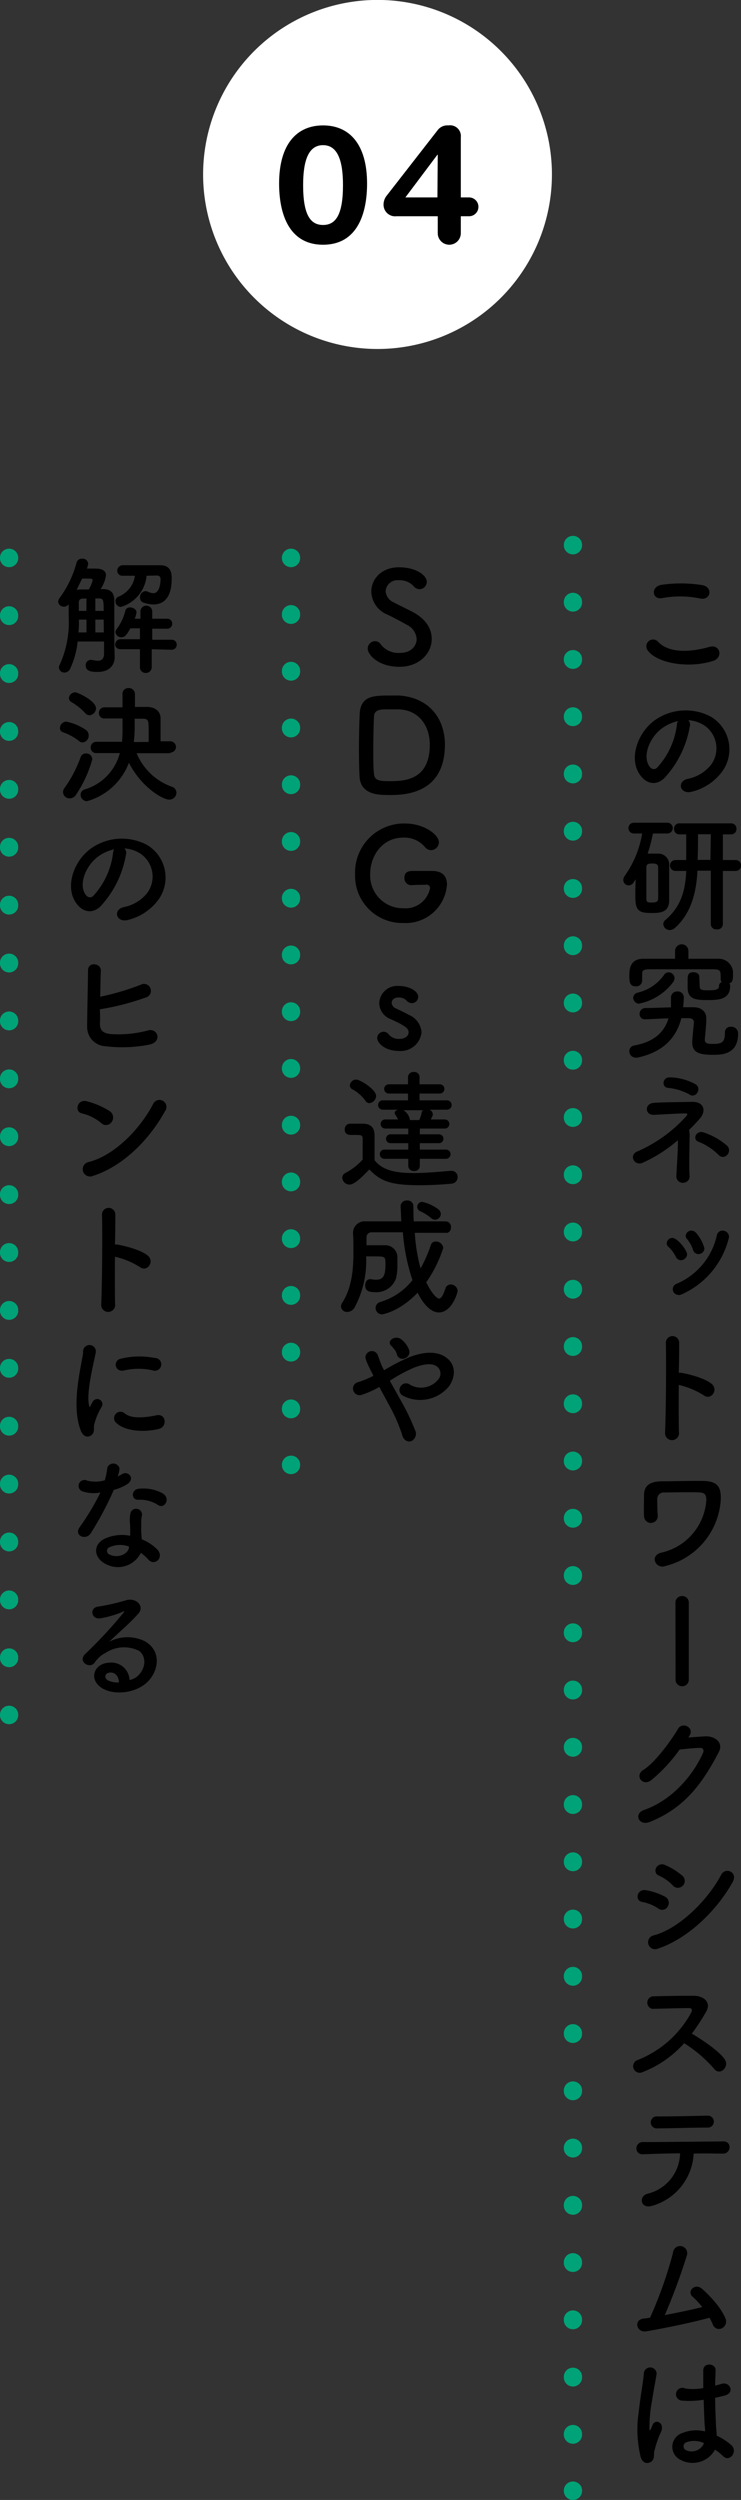 <svg xmlns="http://www.w3.org/2000/svg" xmlns:xlink="http://www.w3.org/1999/xlink" width="115.65" height="389.92" viewBox="0 0 115.65 389.92"><rect x="0" y="0" width="115.65" height="389.92" fill="#333333" stroke="none"/><defs><style>.cls-1,.cls-4,.cls-5,.cls-6,.cls-7{fill:none;}.cls-2{clip-path:url(#clip-path);}.cls-3{fill:#fff;}.cls-4,.cls-5,.cls-6,.cls-7{stroke:#00a377;stroke-linecap:round;stroke-linejoin:round;stroke-width:2.85px;}.cls-5{stroke-dasharray:0.09 8.84;}.cls-6{stroke-dasharray:0.09 8.76;}.cls-7{stroke-dasharray:0.09 8.94;}</style><clipPath id="clip-path" transform="translate(-5.58 -7)"><rect class="cls-1" width="128" height="402"/></clipPath></defs><g id="レイヤー_2" data-name="レイヤー 2"><g id="レイヤー_1-2" data-name="レイヤー 1"><g class="cls-2"><path class="cls-3" d="M64.5,61.43A27.22,27.22,0,1,0,37.28,34.22,27.22,27.22,0,0,0,64.5,61.43Z" transform="translate(-5.58 -7)"/><path d="M56,26.56c4.17,0,6.87,3,6.87,9.07,0,4.56-1.44,9.54-6.87,9.54s-6.86-5-6.86-9.54C49.14,29.57,51.83,26.56,56,26.56Zm0,15.53c2,0,3.11-1.62,3.11-6.22,0-3.86-.85-6.23-3.11-6.23S52.89,32,52.89,35.87C52.89,40.47,54,42.09,56,42.09Z" transform="translate(-5.58 -7)"/><path d="M73.9,40.73H67.44a1.81,1.81,0,0,1-2-1.78A2.28,2.28,0,0,1,66,37.43L73.9,27.28a1.91,1.91,0,0,1,1.67-.72,1.68,1.68,0,0,1,1.93,1.85v9.38h1.28a1.47,1.47,0,0,1,0,2.94H77.5v2.64a1.8,1.8,0,0,1-3.6,0Zm0-9.6h-.05l-5,6.66h5Z" transform="translate(-5.58 -7)"/><line class="cls-4" x1="89.42" y1="85" x2="89.42" y2="85.04"/><line class="cls-5" x1="89.42" y1="93.88" x2="89.42" y2="384.04"/><line class="cls-4" x1="89.42" y1="388.46" x2="89.42" y2="388.5"/><path d="M106.68,108.45a1.05,1.05,0,0,1,1.66-1.3c1.7,1.74,4.94,1.6,8,.74,1.66-.46,2.14,1.7.52,2.2C112.86,111.33,108.06,110.39,106.68,108.45Zm2.24-8.16c-1.58.3-1.84-1.82-.06-2.08a21.23,21.23,0,0,1,6.38.06c1.68.36,1.24,2.42-.38,2.08A15.21,15.21,0,0,0,108.92,100.29Z" transform="translate(-5.58 -7)"/><path d="M113.24,120.29a15.75,15.75,0,0,1-4,8.1c-1.54,1.42-3.22.64-4.1-1.08-1.26-2.48.08-6.2,2.76-8.06a8.36,8.36,0,0,1,8.64-.46,5.92,5.92,0,0,1,1.86,8.4,8.36,8.36,0,0,1-4.88,3.3c-1.76.46-2.38-1.56-.66-2a6.2,6.2,0,0,0,3.72-2.24,4.32,4.32,0,0,0-1.1-6.12,5.19,5.19,0,0,0-2.48-.8A1,1,0,0,1,113.24,120.29Zm-4.44.38c-1.86,1.44-2.86,4.1-2,5.64.3.58.82.88,1.32.44a12,12,0,0,0,3.1-6.66,1.41,1.41,0,0,1,.18-.62A6.63,6.63,0,0,0,108.8,120.67Z" transform="translate(-5.58 -7)"/><path d="M104.5,144.6a1,1,0,0,1-.8.5.86.86,0,0,1-.84-.86,1.07,1.07,0,0,1,.2-.6A15.65,15.65,0,0,0,105.8,137h-1.3a.84.84,0,1,1,0-1.68h5.24a.84.84,0,1,1,0,1.68h-2.26a24.85,24.85,0,0,1-.82,3.14c.3,0,.6,0,.88,0s.58,0,.86,0a1.68,1.68,0,0,1,1.62,1.68c0,.9,0,1.9,0,2.88s0,2,0,2.82c-.06,1.8-1.4,1.88-2.72,1.88-1.94,0-2.56-.3-2.56-2.48,0-.9,0-1.86.06-2.8Zm3.8.5c0-1,0-2,0-2.84,0-.56-.52-.58-.92-.58-.66,0-.92.12-.92.6,0,.76,0,1.72,0,2.68,0,.78,0,1.56,0,2.2s.28.6.92.6.9-.12.92-.62S108.3,145.84,108.3,145.1Zm8.22-2.3h-2.1V143c-.22,4-1.38,6.86-3.52,8.74a1.24,1.24,0,0,1-.8.32,1,1,0,0,1-1-.92.86.86,0,0,1,.34-.66c2.24-1.92,3.1-4.26,3.24-7.56l0-.08H111a.85.85,0,0,1,0-1.7h1.68c0-1.38,0-2.92,0-4h-1.08a.82.82,0,0,1-.82-.86.81.81,0,0,1,.82-.86h8.08a.81.81,0,0,1,.84.86.82.82,0,0,1-.84.86H118.4v4h2a.85.85,0,0,1,0,1.7h-2v8.32a.85.85,0,0,1-.94.8.84.84,0,0,1-.94-.8Zm0-5.68h-2c0,1,0,2.52-.06,4h2Z" transform="translate(-5.58 -7)"/><path d="M111.92,165.8c-.84,3.32-3.1,5.34-6.84,6.16a1.35,1.35,0,0,1-.28,0,1,1,0,0,1-1-1,.89.89,0,0,1,.8-.9c3-.56,4.64-2,5.32-4.22-1.1,0-2.28.1-3.66.14h0a.81.81,0,0,1-.86-.84.91.91,0,0,1,.9-.92c1.38,0,2.72-.08,4-.1,0-.3,0-.6,0-.92s0-.44,0-.68a.94.94,0,0,1,1-.88.92.92,0,0,1,1,1v0c0,.5-.06,1-.1,1.46.56,0,1.1,0,1.62,0,1.16,0,2,.62,2,1.78,0,.9-.24,3.2-.24,3.2v.1c0,.6.54.64,1.32.64,1.4,0,1.82-.3,1.82-1.76a.87.87,0,0,1,.94-.92,1.05,1.05,0,0,1,1.12,1.06c0,3.22-2.48,3.32-3.86,3.32-2,0-3.3-.24-3.3-1.92v-.06c0-.58.22-2.48.26-3.08v0c0-.46-.32-.66-.92-.66Zm2.86-5c0,.66.44.66,1.44.66,1.3,0,1.58-.22,1.58-.68a.61.61,0,0,1,.42-.6.79.79,0,0,1-.16-.54c0-1.18,0-1.44-1.08-1.46-1.6,0-3.64,0-5.6,0-1.62,0-3.2,0-4.42,0s-1.14.36-1.16.88v.9a.91.91,0,0,1-1,.88c-.94,0-1-.74-1-1.6s0-2.68,2.14-2.7c1.6,0,3.28,0,5,0v-1.22a1,1,0,0,1,2.08,0v1.22c1.58,0,3.14,0,4.62,0a2.24,2.24,0,0,1,2.34,2c0,.24,0,.4,0,.58,0,1-.24,1.12-.58,1.26a.53.53,0,0,1,.14.38c0,2.16-1.86,2.22-3.46,2.22-2,0-3.18-.12-3.18-2,0-.14,0-.58,0-1,0-.76,0-1.34.9-1.34.46,0,.92.24.92.68Zm-9.38,2.76a1,1,0,0,1-1-.92.87.87,0,0,1,.72-.82,7,7,0,0,0,4.1-2.76.79.79,0,0,1,.7-.4.93.93,0,0,1,.94.88,1.15,1.15,0,0,1-.18.58A8.78,8.78,0,0,1,105.4,163.52Z" transform="translate(-5.58 -7)"/><path d="M113.2,184.54c0,1.48-.1,3.94,0,5.8a1,1,0,0,1-1,1.14,1,1,0,0,1-1.06-1c.08-1.8.26-4,.24-5.64a22.61,22.61,0,0,1-5.5,3.52c-1.32.56-2.24-1.24-.76-1.8a22,22,0,0,0,7.54-5.44c.26-.3.3-.48-.16-.46-1.06,0-3.54.16-4.82.22-1.48.08-1.54-1.74-.1-1.86s4.44-.12,5.94-.16c2-.06,2.32,1.44,1.26,2.64-.5.56-1.06,1.16-1.66,1.74A4.53,4.53,0,0,1,113.2,184.54Zm-.06-6.86a8.55,8.55,0,0,0-3.28-1c-1.06-.06-.94-1.72.32-1.64a8.55,8.55,0,0,1,4,1.1.92.92,0,0,1,.22,1.3A.83.83,0,0,1,113.14,177.68Zm4.62,9.48a9.35,9.35,0,0,0-3.16-2.08c-1-.34-.4-1.88.84-1.44a10.45,10.45,0,0,1,3.64,2.08,1,1,0,0,1,0,1.4A.87.87,0,0,1,117.76,187.16Z" transform="translate(-5.58 -7)"/><path d="M111.86,203.56a.9.9,0,0,1-.8-.54,5.23,5.23,0,0,0-1.14-1.54.7.7,0,0,1-.28-.56.88.88,0,0,1,.88-.84c.8,0,2.3,1.94,2.3,2.56A1,1,0,0,1,111.86,203.56Zm-.4,5.4a.88.88,0,0,1-.88-.9.9.9,0,0,1,.58-.82,10.71,10.71,0,0,0,6.3-7.56.89.89,0,0,1,.9-.74,1,1,0,0,1,1,1,13,13,0,0,1-7.34,8.92A1.3,1.3,0,0,1,111.46,209Zm3.12-6.36a.88.88,0,0,1-.84-.68,5.29,5.29,0,0,0-.94-1.68.76.76,0,0,1-.2-.5.88.88,0,0,1,.88-.8,1,1,0,0,1,.76.38,6.06,6.06,0,0,1,1.28,2.38A.92.92,0,0,1,114.58,202.6Z" transform="translate(-5.58 -7)"/><path d="M111.54,230.35a1.09,1.09,0,1,1-2.16.08c.14-3.24.2-11.08.12-14a1,1,0,0,1,2.08,0c0,1,0,2.72-.06,4.68a2.06,2.06,0,0,1,.34,0c1.12.18,3.72.82,4.8,1.74s-.1,2.62-1.24,1.78a12.4,12.4,0,0,0-3.9-1.62C111.5,225.85,111.5,228.73,111.54,230.35Z" transform="translate(-5.58 -7)"/><path d="M107.82,250.54c-.18-.52.06-1.18,1-1.38a9,9,0,0,0,7-8.2c0-.8-.26-1.14-1-1.18-1.42-.08-4.6,0-5.58,0a1,1,0,0,0-1.08,1c0,.52,0,1.92.08,2.6a1.07,1.07,0,0,1-2.14.16c-.06-.84,0-2.9,0-3.5.06-1.08.6-2,2.84-2,1.64,0,4-.08,6.26-.06s3,.78,2.86,3.1a11.38,11.38,0,0,1-8.66,10.18A1.22,1.22,0,0,1,107.82,250.54Z" transform="translate(-5.58 -7)"/><path d="M111,256.94a1,1,0,0,1,1-1,1,1,0,0,1,1.08,1V269a1,1,0,0,1-1.06,1,1,1,0,0,1-1-1Z" transform="translate(-5.58 -7)"/><path d="M113,278c.86-.06,1.84-.14,2.64-.18,1.54-.08,2.88,1,2.14,2.42-2.44,4.66-5.2,8.72-10.82,10.94-1.7.66-2.52-1.3-.86-1.88,4.44-1.54,7.74-5.54,9.22-8.94.16-.38,0-.76-.48-.74-.84,0-2.3.16-3.2.26a24.25,24.25,0,0,1-4.5,4.84c-1.34.9-2.52-.82-1.16-1.66,1.92-1.18,4.52-4.86,5.44-6.44.66-1.12,2.66-.16,1.72,1.18Z" transform="translate(-5.58 -7)"/><path d="M108.28,304.64a7,7,0,0,0-2.48-1c-1.2-.2-.82-2.1.64-1.82a10.12,10.12,0,0,1,2.92,1,1.08,1.08,0,0,1,.46,1.5A1,1,0,0,1,108.28,304.64Zm0,6.28a1.09,1.09,0,1,1-.66-2.06c4-1.08,8.42-5.48,10.52-9.46.66-1.24,2.66-.42,1.78,1.16C117.36,305.14,112.82,309.42,108.28,310.92Zm2.32-9.84a7,7,0,0,0-2.18-1.54c-1.14-.46-.34-2.24,1-1.64a10.94,10.94,0,0,1,2.66,1.66,1.07,1.07,0,1,1-1.5,1.52Z" transform="translate(-5.58 -7)"/><path d="M105.74,330.24a1,1,0,1,1-.64-1.94,16.26,16.26,0,0,0,8.38-7.44c.18-.34.1-.66-.34-.66-1.26,0-4,.08-5.78.12a1,1,0,0,1,0-1.94c1.46-.06,4.4-.1,6.42-.1,1.8,0,2.82,1.14,2,2.5a32,32,0,0,1-2.22,3.4c1.66,1,4.2,2.68,5.12,4,.8,1.12-.7,2.68-1.64,1.5a20.81,20.81,0,0,0-4.68-4A16.9,16.9,0,0,1,105.74,330.24Z" transform="translate(-5.58 -7)"/><path d="M107.5,351c-2,.68-2.28-1.46-.88-1.84a6.61,6.61,0,0,0,5.1-6.3c-2.22,0-4.42.1-5.82.14a.92.92,0,0,1-1-.9,1,1,0,0,1,1.14-1c2.84,0,9.14-.08,12.4-.1a.89.89,0,0,1,1,1,1,1,0,0,1-1.1.9c-1.1,0-2.74-.06-4.5,0A8.91,8.91,0,0,1,107.5,351Zm8.62-12.16c-2.76,0-5.76.12-7.9.12a.94.94,0,1,1,0-1.86c2.52,0,5.18-.06,7.8-.12a.93.93,0,1,1,.08,1.86Z" transform="translate(-5.58 -7)"/><path d="M106.42,370.62c-1.5.24-2-1.8-.38-2,.32,0,.68-.08,1-.14a64.91,64.91,0,0,0,3.58-10.12,1.11,1.11,0,1,1,2.16.42,94.86,94.86,0,0,1-3.44,9.3c2.08-.38,4.28-.86,5.84-1.24a11.4,11.4,0,0,0-1.52-1.64c-.92-.8.38-2.2,1.5-1.2,1,.86,3,2.9,3.68,4.7a1.17,1.17,0,0,1-.64,1.46,1,1,0,0,1-1.36-.6,10.31,10.31,0,0,0-.52-1.06C113.76,369.2,109.52,370.1,106.42,370.62Z" transform="translate(-5.58 -7)"/><path d="M105.58,390.25a18.09,18.09,0,0,1-.32-7c.26-2.42.7-4.66.8-6a1,1,0,1,1,2,0c-.14.9-.48,2.64-.74,4.34a22.26,22.26,0,0,0-.38,4.18c0,.36.06.42.26,0,.06-.12.2-.48.24-.58.46-1,2-.28,1.26,1.22a12.24,12.24,0,0,0-.62,1.58c-.16.5-.28.94-.36,1.26-.16.56.1,1.12-.4,1.6S105.92,391.33,105.58,390.25Zm6.22.42a2.26,2.26,0,0,1,.3-4.2,5.69,5.69,0,0,1,3.52-.24c0-.32,0-.62-.06-1-.06-.82-.1-2.36-.16-3.94a13.74,13.74,0,0,1-3.28.14,1,1,0,1,1,.4-1.9,8.4,8.4,0,0,0,2.82-.06c0-1.12,0-2.14,0-2.76,0-1.3,2-1.12,1.92,0,0,.56-.06,1.4-.06,2.38.34-.1.7-.18,1-.28,1.3-.4,2.16,1.42.44,1.84-.48.12-1,.24-1.44.34,0,1.56.08,3.12.12,4.1,0,.5.1,1.16.12,1.8a9.55,9.55,0,0,1,2.26,1.46c1.14,1-.28,2.78-1.28,1.72a9.21,9.21,0,0,0-1.24-1A4,4,0,0,1,111.8,390.67Zm3.64-2.62a3.61,3.61,0,0,0-2.76-.12.67.67,0,0,0-.12,1.18,2.08,2.08,0,0,0,2.9-1.06Z" transform="translate(-5.58 -7)"/><path d="M67.91,111c-3.26,0-4.94-1.86-4.94-2.84A1.17,1.17,0,0,1,64.13,107a1.08,1.08,0,0,1,.88.5,3.44,3.44,0,0,0,2.92,1.34c2.2,0,2.68-1.5,2.68-2.14a2.64,2.64,0,0,0-1.52-2.24c-.88-.5-2-1.1-3-1.58a4,4,0,0,1-2.56-3.6c0-1.94,1.56-3.8,4.32-3.8s4.34,1.32,4.34,2.26a1.17,1.17,0,0,1-1.12,1.16,1.27,1.27,0,0,1-.94-.48,2.92,2.92,0,0,0-2.3-.92,1.84,1.84,0,0,0-2.06,1.7A2.05,2.05,0,0,0,67,100.94c.82.44,2.2,1.08,3.12,1.58,2,1.1,2.84,2.62,2.84,4.1C73,108.76,71.15,111,67.91,111Z" transform="translate(-5.58 -7)"/><path d="M66.34,131c-1.6,0-4.44,0-4.64-2.82-.06-1-.1-2.6-.1-4.28,0-2.2.06-4.52.12-5.6.16-2.74,2.14-2.82,4.62-2.82.62,0,1.22,0,1.52,0,4.62.3,7.16,3.52,7.16,7.68C75,131,68.42,131,66.34,131Zm-.28-13.36c-1,0-2,0-2.1,1-.06.84-.12,3.14-.12,5.3,0,1.58,0,3.06.12,3.82.1.92.72,1.08,2.38,1.08,2.1,0,6.32,0,6.32-5.66,0-3.22-1.94-5.54-5-5.54Z" transform="translate(-5.58 -7)"/><path d="M72,145c-.2,0-1.2,0-2.3.06h0a1.07,1.07,0,0,1-1-1.16c0-1.06.86-1.06,1.52-1.06,1,0,2.1,0,2.76,0,1.72,0,2.36.88,2.36,2.12a6.45,6.45,0,0,1-6.8,6A7.36,7.36,0,0,1,61,143.36a7.64,7.64,0,0,1,7.74-7.92c3.18,0,5.34,1.84,5.34,2.92a1.26,1.26,0,0,1-1.22,1.24,1.28,1.28,0,0,1-1-.54,4.22,4.22,0,0,0-3.3-1.42c-3.5,0-5.2,3.06-5.2,5.62a5.1,5.1,0,0,0,5.14,5.4,3.9,3.9,0,0,0,4.2-3.14c0-.38-.3-.56-.66-.56Z" transform="translate(-5.58 -7)"/><path d="M67.91,170.92c-2.44,0-3.46-1.38-3.46-2a1,1,0,0,1,1-1,1,1,0,0,1,.8.42,2,2,0,0,0,1.62.7c1.06,0,1.48-.56,1.48-1,0-.64-.44-1-2.78-2.08a2.72,2.72,0,0,1-1.8-2.5,2.8,2.8,0,0,1,3-2.68c1.84,0,3.08.9,3.08,1.68a1,1,0,0,1-1,1,1.14,1.14,0,0,1-.82-.4,1.66,1.66,0,0,0-1.26-.48c-.68,0-1.06.38-1.06.82a1,1,0,0,0,.66.88c.52.26,1.42.66,2,1a3.19,3.19,0,0,1,2,2.74A3.26,3.26,0,0,1,67.91,170.92Z" transform="translate(-5.58 -7)"/><path d="M60.14,191.76A1.13,1.13,0,0,1,59,190.7a.86.86,0,0,1,.5-.76,9.57,9.57,0,0,0,2.68-2.08c0-.9,0-1.68,0-2.44v-.82c0-.52-.24-.58-.92-.58h-.78c-.38,0-1.1,0-1.1-.86a.86.86,0,0,1,.84-.9c.72,0,1.28,0,1.94,0,1.28,0,1.88.6,1.88,1.88s0,2.54,0,3.82c1.26,1.6,3.32,2,6.1,2,2,0,4.18-.22,5.7-.34H76a.93.93,0,0,1,1,1,1,1,0,0,1-1,1c-1.24.12-3.08.24-4.92.24-4.66,0-6.12-.68-7.86-2.46C62.16,190.5,60.92,191.76,60.14,191.76Zm2.44-13.12a6,6,0,0,0-2-1.74.7.7,0,0,1-.4-.62,1,1,0,0,1,1-.9c.6,0,3.1,1.54,3.1,2.56a1.17,1.17,0,0,1-1.08,1.12A.79.79,0,0,1,62.58,178.64Zm8.52,9.1v1.12a.8.8,0,0,1-.88.78.83.83,0,0,1-.92-.78v-1.12l-3.72,0a.72.72,0,1,1,0-1.44l3.72,0v-1l-2.78,0a.69.69,0,0,1,0-1.38l2.78,0,0-.9-3.6,0a.71.71,0,1,1,0-1.42h2a4.24,4.24,0,0,0-.42-.74.6.6,0,0,1-.1-.28c0-.24.22-.42.52-.5l-2.38,0a.73.73,0,0,1,0-1.46l3.94,0v-1.06l-3,0a.72.72,0,0,1,0-1.44l3,0v-1.14a.83.83,0,0,1,.92-.78.8.8,0,0,1,.88.78v1.14l3.16,0a.72.72,0,1,1,0,1.44l-3.16,0,0,1.06,4.28,0a.73.73,0,0,1,0,1.46l-2.76,0a.76.76,0,0,1,.54.64.43.43,0,0,1,0,.22q-.12.3-.3.66H75a.71.71,0,0,1,0,1.42l-3.9,0v.9l3,0a.69.69,0,0,1,0,1.38l-3,0v1l4.08,0a.72.72,0,0,1,0,1.44Zm-2.56-7.58a2.19,2.19,0,0,1,1,1.4.37.37,0,0,1,0,.14H71a5,5,0,0,0,.4-1.2.45.45,0,0,1,.22-.34Z" transform="translate(-5.58 -7)"/><path d="M75.32,199.28c-1.64,0-3.3,0-5,0a27.11,27.11,0,0,0,.9,5.56,20.87,20.87,0,0,0,1.6-3.66.78.78,0,0,1,.78-.54,1.14,1.14,0,0,1,1.16,1A19.73,19.73,0,0,1,72.1,207c1.18,2.38,1.92,2.54,2,2.54.34,0,.62-.48,1-1.56a.84.84,0,0,1,.82-.64,1.07,1.07,0,0,1,1.08,1c0,.34-.92,3.36-2.92,3.36-.6,0-1.92-.28-3.32-3.08C68,211.52,65.38,212,65.2,212a1,1,0,0,1-1-1,1,1,0,0,1,.76-.94,10,10,0,0,0,5-3.4,30.28,30.28,0,0,1-1.5-7.46l-4.86,0a.77.77,0,0,0-.82.82v1.2c.48,0,1,0,1.52,0s1,0,1.38,0A1.87,1.87,0,0,1,67.6,203c0,.24,0,.68,0,1.18a8.53,8.53,0,0,1-.2,2.16,3.22,3.22,0,0,1-3.26,2.2c-1,0-1.56-.18-1.56-1.08,0-.48.26-.94.74-.94a.82.82,0,0,1,.22,0,4,4,0,0,0,.7.08c1.08,0,1.5-.5,1.5-2.36,0-1.26,0-1.28-1.72-1.28-.42,0-.86,0-1.3,0a15.3,15.3,0,0,1-1.82,8,1.33,1.33,0,0,1-1.1.66.91.91,0,0,1-1-.84,1.12,1.12,0,0,1,.2-.6c1.48-2.3,1.74-5.16,1.74-7.8,0-1.06,0-2.1-.06-3v0a1.8,1.8,0,0,1,2-1.88l5.52,0c0-.62-.1-2.32-.1-2.42a.94.94,0,0,1,1-.84.9.9,0,0,1,1,.9c0,.76,0,1.54.06,2.36l5,0a.83.83,0,0,1,.8.92.81.81,0,0,1-.76.9ZM72.88,197a7.17,7.17,0,0,0-1.7-1.08.75.75,0,0,1-.48-.7.77.77,0,0,1,.8-.76A6.61,6.61,0,0,1,74,195.62a1,1,0,0,1,.38.72.92.92,0,0,1-.86.9A.93.93,0,0,1,72.88,197Z" transform="translate(-5.58 -7)"/><path d="M68,225.2a35.52,35.52,0,0,1,2.36,4.86,1.26,1.26,0,0,1-.6,1.72c-.52.18-1.2-.1-1.42-1A25.86,25.86,0,0,0,66.22,226c-.48-.92-1-1.84-1.44-2.68a14.32,14.32,0,0,1-2.84,1.26,1,1,0,1,1-.48-2,14.42,14.42,0,0,0,2.4-1c-.1-.2-.18-.38-.28-.56-.18-.34-.36-.72-.54-1.1a6.84,6.84,0,0,1-.42-1.1,1,1,0,0,1,1.88-.56c.26.66.46,1.32.78,2,.08.14.16.3.24.46a31.35,31.35,0,0,1,4-2.06c2-.76,4-1,5.5-.06,1.7,1.08,1.76,3,.64,4.62a5.82,5.82,0,0,1-7.28,1.42,1,1,0,0,1-.28-1.4,1,1,0,0,1,1.48-.26,3.46,3.46,0,0,0,4.38-.8,1.39,1.39,0,0,0-.2-2.06c-.74-.54-2-.42-3.68.24a24.82,24.82,0,0,0-3.66,2Zm-.48-7a2.07,2.07,0,0,0-.44-.8,6.66,6.66,0,0,0-.5-.56c-.66-.68.68-1.72,1.68-.9a3.74,3.74,0,0,1,1.18,1.64C69.8,218.84,67.88,219.52,67.52,218.24Z" transform="translate(-5.58 -7)"/><path d="M17.7,107.06a13.2,13.2,0,0,1-1.18,4.26,1,1,0,0,1-.86.58.84.84,0,0,1-.88-.78.74.74,0,0,1,.1-.4,15.92,15.92,0,0,0,1.42-7.48c0-.66,0-1.32,0-2a.88.88,0,0,1-.74.38.85.85,0,0,1-.9-.76,1,1,0,0,1,.2-.56,16.33,16.33,0,0,0,2.66-5.52.84.84,0,0,1,.88-.64.86.86,0,0,1,.94.76,2.88,2.88,0,0,1-.2.78h1.2c.5,0,1.78,0,1.78,1.06a5.14,5.14,0,0,1-.84,2.14l.38,0c1.24,0,1.74.62,1.76,1.72V103c0,3.92,0,4.7.06,6.4v.08c0,1.18-.74,2.32-2.66,2.32-.92,0-1.86-.08-1.86-1a.81.81,0,0,1,.74-.88.55.55,0,0,1,.18,0,5.35,5.35,0,0,0,.94.14c.56,0,1-.24,1-1.14,0,0,0-.76,0-1.86ZM17.54,99a3.8,3.8,0,0,1,.5-.06l1.4,0a5.6,5.6,0,0,0,.6-1.42c0-.28-.28-.28-.64-.28s-.7,0-1,0l-.42.86Zm1.54,4.64H17.9c0,.66,0,1.34-.08,2h1.26Zm0-3.28h-.52c-.54,0-.68.28-.68.66s0,.82,0,1.26h1.18Zm2.68,1.92c0-1.74-.06-1.92-.7-1.94h-.6v1.94Zm0,1.36H20.46v2h1.32Zm7.5,4.62,0,2.78a.9.9,0,0,1-.94.92.88.88,0,0,1-.9-.92l0-2.78-3,0c-.6,0-.86-.36-.86-.74a.82.82,0,0,1,.86-.82l3,0V105H25.92c-.62,1.16-.94,1.4-1.38,1.4a.91.91,0,0,1-.94-.8.7.7,0,0,1,.14-.42,7.73,7.73,0,0,0,1.4-2.92.71.71,0,0,1,.74-.52c.46,0,1,.3,1,.76a3.36,3.36,0,0,1-.28,1h.9v-1.12a.92.92,0,0,1,1.84,0l0,1.12,2.28,0a.77.77,0,0,1,.84.78.78.78,0,0,1-.84.78l-2.28,0v1.72l3,0a.76.76,0,0,1,.82.78.77.77,0,0,1-.82.78ZM28.46,96.8a5.62,5.62,0,0,1-4,4.86.87.87,0,0,1-.86-.9.74.74,0,0,1,.42-.68,4.15,4.15,0,0,0,2.62-3.28c-.64,0-1.28,0-1.94,0h0a.78.78,0,0,1-.82-.8.85.85,0,0,1,.86-.84c1,0,1.92,0,2.9,0s1.94,0,2.94,0c1.28,0,1.8.7,1.8,2s-.18,4.12-2.88,4.12A5.29,5.29,0,0,1,28,101a.78.78,0,0,1-.56-.8.92.92,0,0,1,.84-1,1.07,1.07,0,0,1,.42.1,1.93,1.93,0,0,0,.82.22c1,0,1.12-1.72,1.12-2.14s-.18-.62-.58-.62Z" transform="translate(-5.58 -7)"/><path d="M17.92,122.58a8.79,8.79,0,0,0-2.48-1.36.66.66,0,0,1-.5-.66,1,1,0,0,1,1-1A8.18,8.18,0,0,1,19,120.86a1,1,0,0,1,.42.84,1.06,1.06,0,0,1-.92,1.1A.83.83,0,0,1,17.92,122.58Zm-1.5,8.94a1,1,0,0,1-1-1,1,1,0,0,1,.2-.58,19.38,19.38,0,0,0,2.54-4.84.84.84,0,0,1,.82-.58.93.93,0,0,1,1,.92,18.66,18.66,0,0,1-2.5,5.46A1.17,1.17,0,0,1,16.42,131.52Zm2.46-13.3a9.27,9.27,0,0,0-2.16-1.72.74.74,0,0,1-.38-.62,1,1,0,0,1,1-.9c.34,0,3.22,1.32,3.22,2.5a1.11,1.11,0,0,1-1,1.08A.86.86,0,0,1,18.88,118.22Zm13.28,6.26-5.26,0a9.34,9.34,0,0,0,5.54,5.24,1,1,0,0,1,.68.92A1.12,1.12,0,0,1,32,131.72c-1,0-4.36-1.92-6.3-5.76a9.81,9.81,0,0,1-6.54,6,1,1,0,0,1-1-1,.86.86,0,0,1,.66-.84,8,8,0,0,0,5.46-5.66l-3.68,0h0a.83.83,0,0,1-.86-.88.85.85,0,0,1,.88-.88h4a18,18,0,0,0,.08-2.2c0-.5,0-1,0-1.44-1.06,0-2.1,0-2.82,0h0a.82.82,0,0,1-.86-.86.85.85,0,0,1,.88-.88c.74,0,1.74,0,2.8,0,0-.7,0-1.38,0-2v0a.9.9,0,0,1,.94-1,.94.94,0,0,1,1,.94v2c.68,0,1.32,0,1.88,0,1.34,0,2.1.76,2.12,1.72,0,.62,0,1.36,0,2.1,0,.52,0,1,0,1.54h1.52a.88.88,0,0,1,0,1.76Zm-3.38-1.76c0-.58,0-1.18,0-1.76,0-1.46,0-1.84-.86-1.86l-1.32,0v1.34a19.6,19.6,0,0,1-.14,2.3Z" transform="translate(-5.58 -7)"/><path d="M25.24,140.29a15.75,15.75,0,0,1-4,8.1c-1.54,1.42-3.22.64-4.1-1.08-1.26-2.48.08-6.2,2.76-8.06a8.36,8.36,0,0,1,8.64-.46,5.92,5.92,0,0,1,1.86,8.4,8.36,8.36,0,0,1-4.88,3.3c-1.76.46-2.38-1.56-.66-2a6.2,6.2,0,0,0,3.72-2.24,4.32,4.32,0,0,0-1.1-6.12,5.19,5.19,0,0,0-2.48-.8A1,1,0,0,1,25.24,140.29Zm-4.44.38c-1.86,1.44-2.86,4.1-2,5.64.3.58.82.88,1.32.44a12,12,0,0,0,3.1-6.66,1.41,1.41,0,0,1,.18-.62A6.63,6.63,0,0,0,20.8,140.67Z" transform="translate(-5.58 -7)"/><path d="M21.18,166.66c0,1,.4,1.46,1.6,1.62a18.07,18.07,0,0,0,5.82-.54c1.52-.52,2.38,1.64.42,2.16a21.65,21.65,0,0,1-7,.28,3,3,0,0,1-2.84-3c0-2,.12-6.46.14-8.84,0-1.4,2.06-1.12,2,.06s-.06,2.58-.1,4.06a39.16,39.16,0,0,0,6.3-1.86,1.08,1.08,0,1,1,.74,2,38.78,38.78,0,0,1-7.1,1.82C21.22,165.3,21.2,166.1,21.18,166.66Z" transform="translate(-5.58 -7)"/><path d="M21.34,182.13a7.38,7.38,0,0,0-3-1.48c-1.2-.28-.7-2.3.82-1.88a12.68,12.68,0,0,1,3.52,1.52A1.18,1.18,0,0,1,23,182,1.06,1.06,0,0,1,21.34,182.13ZM20.1,190.4a1.14,1.14,0,1,1-.68-2.16c4-1,8.06-5.17,10.08-9.09a1.09,1.09,0,1,1,1.82,1.18C28.84,184.83,24.7,188.94,20.1,190.4Z" transform="translate(-5.58 -7)"/><path d="M23.54,210.35a1.09,1.09,0,1,1-2.16.08c.14-3.24.2-11.08.12-14a1,1,0,0,1,2.08,0c0,1,0,2.72-.06,4.68a2.06,2.06,0,0,1,.34,0c1.12.18,3.72.82,4.8,1.74s-.1,2.62-1.24,1.78a12.4,12.4,0,0,0-3.9-1.62C23.5,205.85,23.5,208.73,23.54,210.35Z" transform="translate(-5.58 -7)"/><path d="M18.22,230.2c-1.6-3.94,0-9.86.34-12.24a1,1,0,1,1,1.94.12c-.32,1.62-1.52,6.32-1,8.18.06.26.14.2.22,0s.26-.5.34-.64a.8.8,0,0,1,1.4.78,10.08,10.08,0,0,0-1.18,2.8c-.12.54.12,1.16-.38,1.6S18.62,231.18,18.22,230.2Zm5.36-1.42A1,1,0,0,1,25,227.4c1.08,1,3.48.66,5,.34s1.72,1.78.4,2.12C28.3,230.4,25,230.34,23.58,228.78Zm1.14-8a.94.94,0,1,1-.28-1.86,12.07,12.07,0,0,1,5.26-.12,1,1,0,1,1-.34,1.92A10.13,10.13,0,0,0,24.72,220.8Z" transform="translate(-5.58 -7)"/><path d="M18.62,239.66a.92.92,0,1,1,.58-1.72,5.34,5.34,0,0,0,2.74-.06,12.9,12.9,0,0,0,.4-2,1,1,0,0,1,1.9.18,6.72,6.72,0,0,1-.28,1.22,6.21,6.21,0,0,0,.64-.34c.9-.64,2.16.6.88,1.52a7.64,7.64,0,0,1-2.14.92,50.54,50.54,0,0,1-3.58,6.74c-.74,1.2-2.66.42-1.78-.88a39,39,0,0,0,3.28-5.46A5.47,5.47,0,0,1,18.62,239.66Zm3.44,11.27c-1.86-.94-2.08-3.1,0-4a6.46,6.46,0,0,1,3.84-.39v-.7c0-.5,0-1-.06-1.5a6,6,0,0,1,.1-1.34.92.92,0,0,1,1.8.36,4,4,0,0,0-.12.94c0,.46,0,1,0,1.54,0,.39.06.8.08,1.24a7.12,7.12,0,0,1,2.44,1.61c1.14,1.26-.48,2.68-1.44,1.52a5.79,5.79,0,0,0-1.14-1A4,4,0,0,1,22.06,250.93Zm.64-2.62a.61.61,0,0,0,0,1.16c1.2.6,2.82,0,3-1.06,0-.07,0-.14,0-.2A4,4,0,0,0,22.7,248.31Zm4.46-7.39c-1.1.06-1.18-1.6.1-1.72a6.33,6.33,0,0,1,3.68.7c1.36.82.32,2.48-.66,1.86A5.14,5.14,0,0,0,27.16,240.92Z" transform="translate(-5.58 -7)"/><path d="M27,268.47c1.46-1.3,1.4-3.2.26-4a5.26,5.26,0,0,0-5.22.34,4.4,4.4,0,0,0-1.68,1.5c-.72,1.06-2.72-.12-1.48-1.34a70.85,70.85,0,0,0,6-6.46c.22-.28,0-.2-.14-.12a16,16,0,0,1-3.36,1c-1.58.34-1.88-1.64-.52-1.8a32.36,32.36,0,0,0,4.4-1c1.6-.46,2.92.95,1.92,2.08-.64.72-1.44,1.5-2.24,2.24s-1.6,1.46-2.32,2.16a6.13,6.13,0,0,1,5.62-.06c2.88,1.72,1.94,5.24-.16,6.76s-5.1,1.5-6.62.5c-2.12-1.38-1.18-3.86,1.18-3.94a2.84,2.84,0,0,1,3.16,2.7A2.7,2.7,0,0,0,27,268.47Zm-4.26-.6c-.88.08-.92.9-.28,1.24a3.6,3.6,0,0,0,1.68.3C24.12,268.49,23.58,267.79,22.7,267.87Z" transform="translate(-5.58 -7)"/><line class="cls-4" x1="45.42" y1="87" x2="45.42" y2="87.04"/><line class="cls-6" x1="45.42" y1="95.8" x2="45.42" y2="224.08"/><line class="cls-4" x1="45.42" y1="228.46" x2="45.42" y2="228.5"/><line class="cls-4" x1="1.42" y1="87" x2="1.42" y2="87.04"/><line class="cls-7" x1="1.42" y1="95.98" x2="1.42" y2="262.99"/><line class="cls-4" x1="1.42" y1="267.46" x2="1.42" y2="267.5"/></g></g></g></svg>